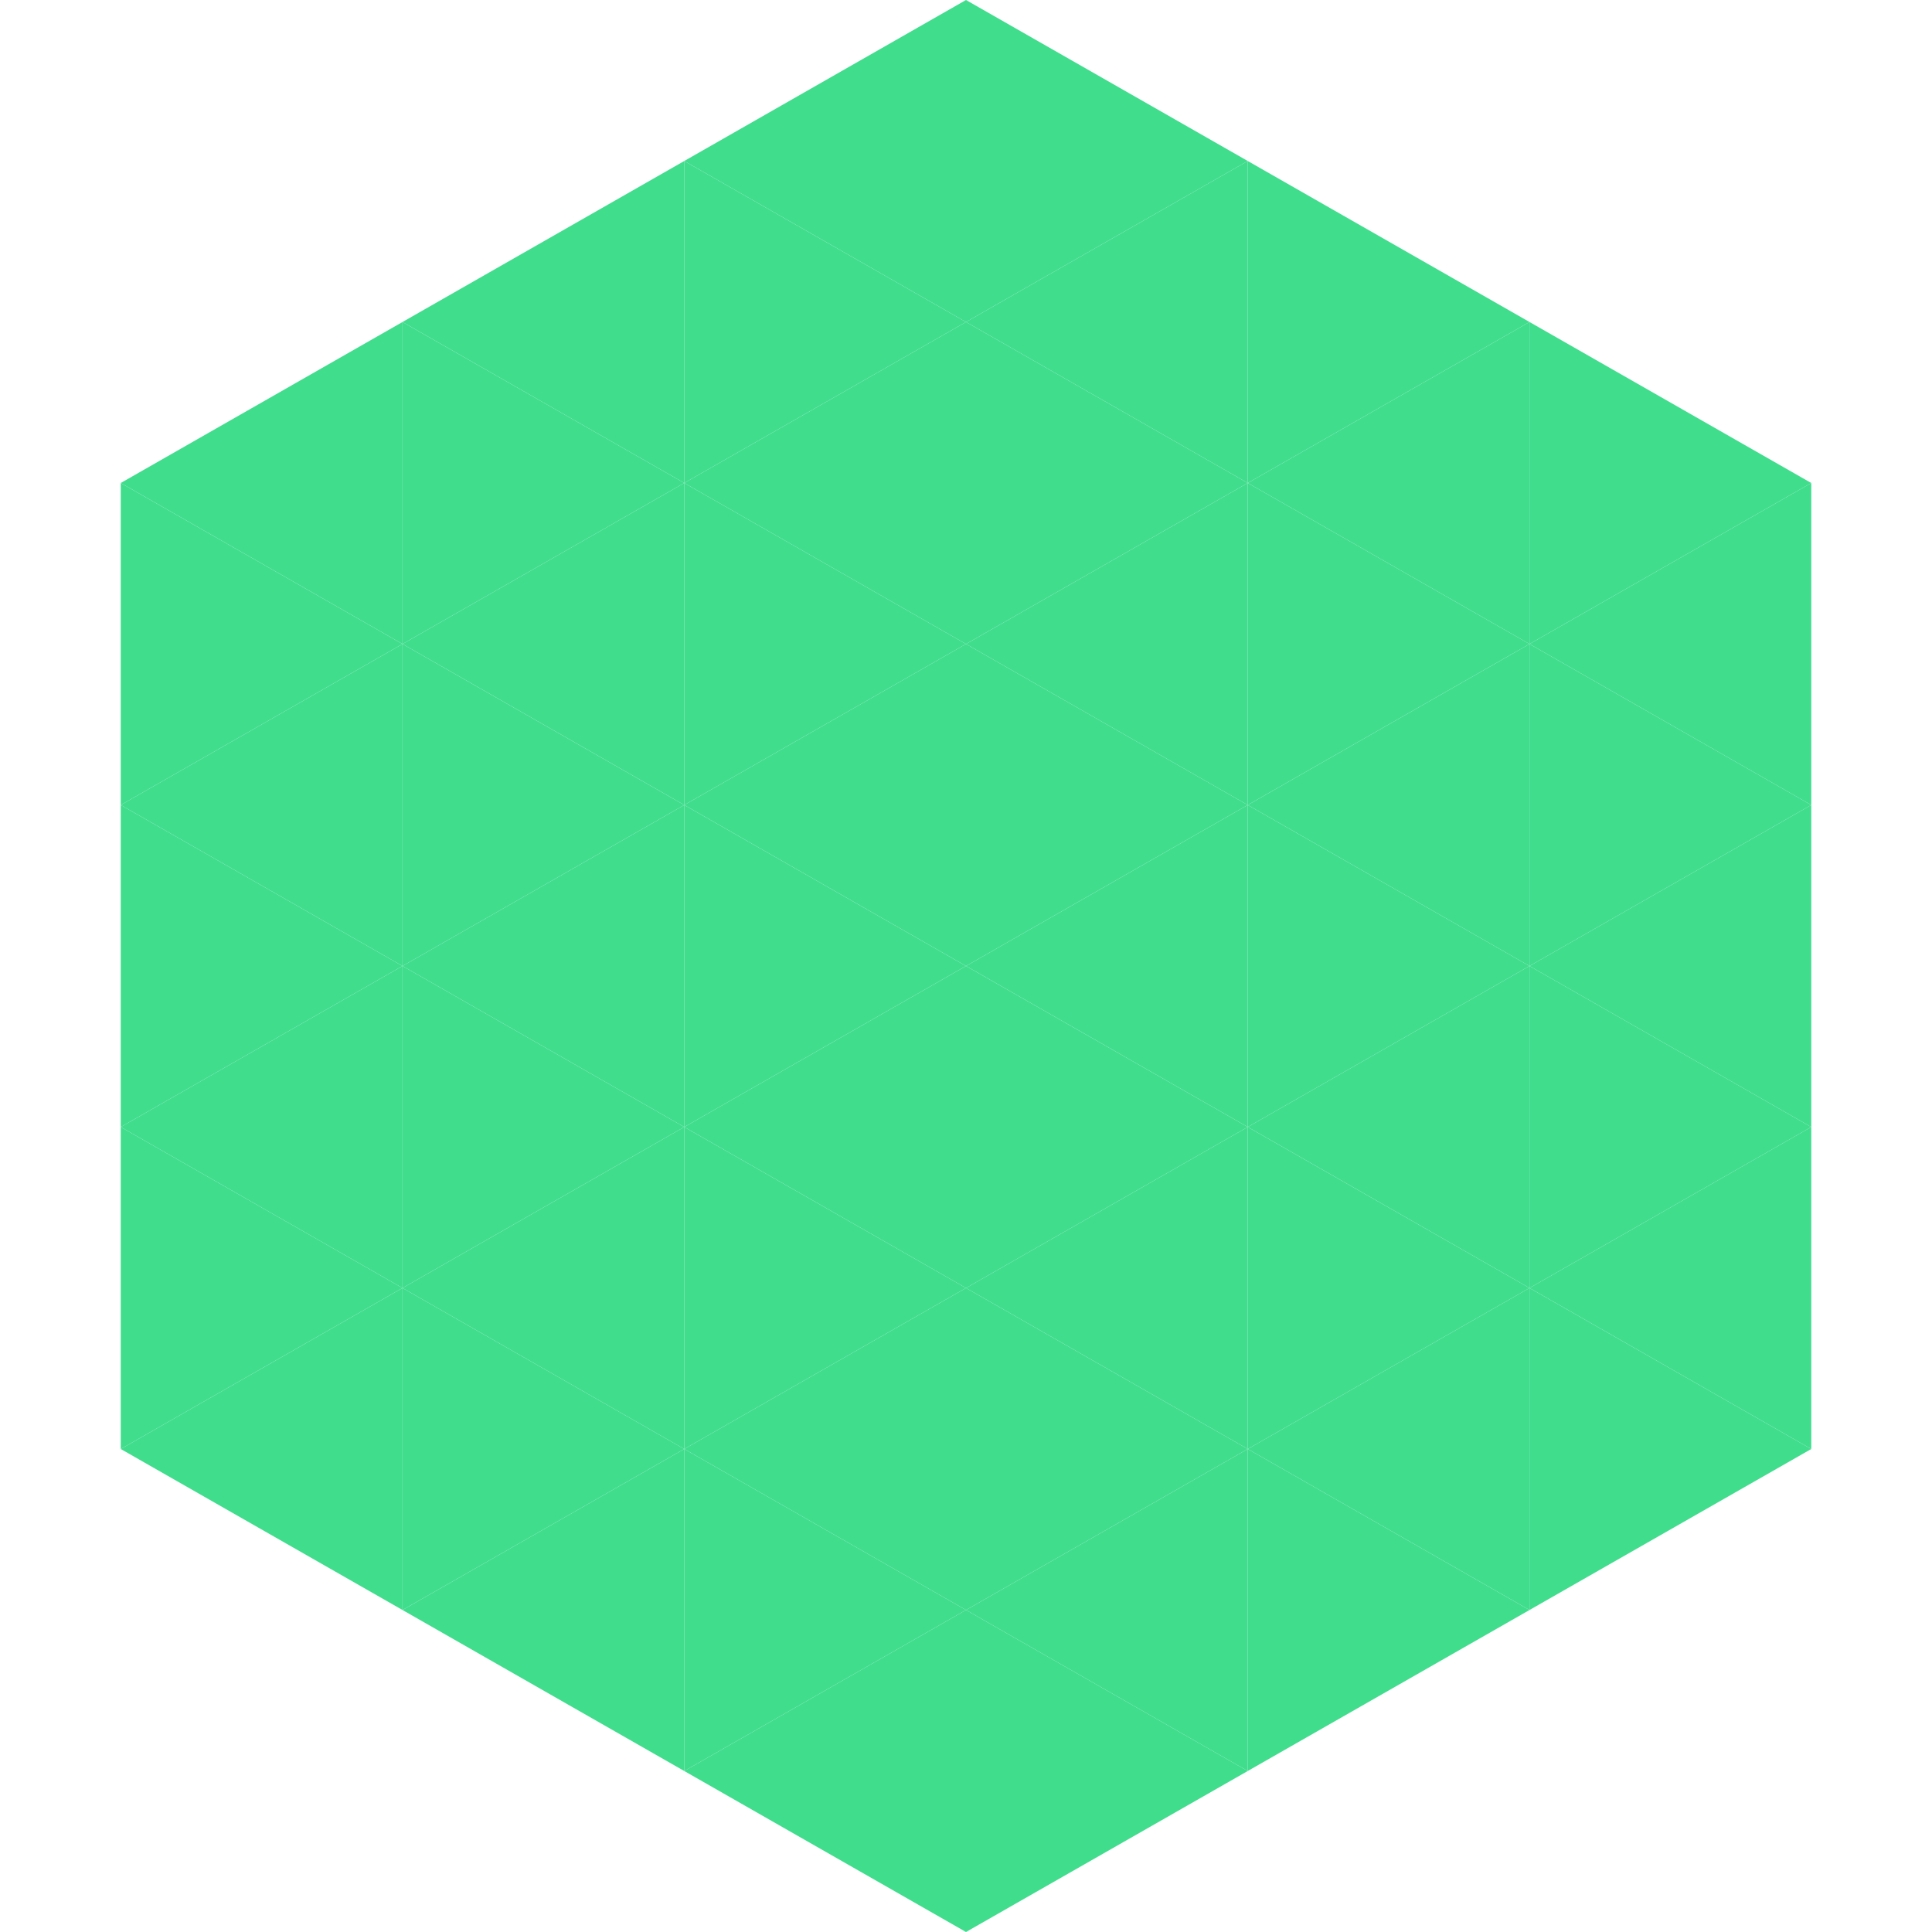 <?xml version="1.0"?>
<!-- Generated by SVGo -->
<svg width="240" height="240"
     xmlns="http://www.w3.org/2000/svg"
     xmlns:xlink="http://www.w3.org/1999/xlink">
<polygon points="50,40 15,60 50,80" style="fill:rgb(64,221,141)" />
<polygon points="190,40 225,60 190,80" style="fill:rgb(64,221,141)" />
<polygon points="15,60 50,80 15,100" style="fill:rgb(64,221,141)" />
<polygon points="225,60 190,80 225,100" style="fill:rgb(64,221,141)" />
<polygon points="50,80 15,100 50,120" style="fill:rgb(64,221,141)" />
<polygon points="190,80 225,100 190,120" style="fill:rgb(64,221,141)" />
<polygon points="15,100 50,120 15,140" style="fill:rgb(64,221,141)" />
<polygon points="225,100 190,120 225,140" style="fill:rgb(64,221,141)" />
<polygon points="50,120 15,140 50,160" style="fill:rgb(64,221,141)" />
<polygon points="190,120 225,140 190,160" style="fill:rgb(64,221,141)" />
<polygon points="15,140 50,160 15,180" style="fill:rgb(64,221,141)" />
<polygon points="225,140 190,160 225,180" style="fill:rgb(64,221,141)" />
<polygon points="50,160 15,180 50,200" style="fill:rgb(64,221,141)" />
<polygon points="190,160 225,180 190,200" style="fill:rgb(64,221,141)" />
<polygon points="15,180 50,200 15,220" style="fill:rgb(255,255,255); fill-opacity:0" />
<polygon points="225,180 190,200 225,220" style="fill:rgb(255,255,255); fill-opacity:0" />
<polygon points="50,0 85,20 50,40" style="fill:rgb(255,255,255); fill-opacity:0" />
<polygon points="190,0 155,20 190,40" style="fill:rgb(255,255,255); fill-opacity:0" />
<polygon points="85,20 50,40 85,60" style="fill:rgb(64,221,141)" />
<polygon points="155,20 190,40 155,60" style="fill:rgb(64,221,141)" />
<polygon points="50,40 85,60 50,80" style="fill:rgb(64,221,141)" />
<polygon points="190,40 155,60 190,80" style="fill:rgb(64,221,141)" />
<polygon points="85,60 50,80 85,100" style="fill:rgb(64,221,141)" />
<polygon points="155,60 190,80 155,100" style="fill:rgb(64,221,141)" />
<polygon points="50,80 85,100 50,120" style="fill:rgb(64,221,141)" />
<polygon points="190,80 155,100 190,120" style="fill:rgb(64,221,141)" />
<polygon points="85,100 50,120 85,140" style="fill:rgb(64,221,141)" />
<polygon points="155,100 190,120 155,140" style="fill:rgb(64,221,141)" />
<polygon points="50,120 85,140 50,160" style="fill:rgb(64,221,141)" />
<polygon points="190,120 155,140 190,160" style="fill:rgb(64,221,141)" />
<polygon points="85,140 50,160 85,180" style="fill:rgb(64,221,141)" />
<polygon points="155,140 190,160 155,180" style="fill:rgb(64,221,141)" />
<polygon points="50,160 85,180 50,200" style="fill:rgb(64,221,141)" />
<polygon points="190,160 155,180 190,200" style="fill:rgb(64,221,141)" />
<polygon points="85,180 50,200 85,220" style="fill:rgb(64,221,141)" />
<polygon points="155,180 190,200 155,220" style="fill:rgb(64,221,141)" />
<polygon points="120,0 85,20 120,40" style="fill:rgb(64,221,141)" />
<polygon points="120,0 155,20 120,40" style="fill:rgb(64,221,141)" />
<polygon points="85,20 120,40 85,60" style="fill:rgb(64,221,141)" />
<polygon points="155,20 120,40 155,60" style="fill:rgb(64,221,141)" />
<polygon points="120,40 85,60 120,80" style="fill:rgb(64,221,141)" />
<polygon points="120,40 155,60 120,80" style="fill:rgb(64,221,141)" />
<polygon points="85,60 120,80 85,100" style="fill:rgb(64,221,141)" />
<polygon points="155,60 120,80 155,100" style="fill:rgb(64,221,141)" />
<polygon points="120,80 85,100 120,120" style="fill:rgb(64,221,141)" />
<polygon points="120,80 155,100 120,120" style="fill:rgb(64,221,141)" />
<polygon points="85,100 120,120 85,140" style="fill:rgb(64,221,141)" />
<polygon points="155,100 120,120 155,140" style="fill:rgb(64,221,141)" />
<polygon points="120,120 85,140 120,160" style="fill:rgb(64,221,141)" />
<polygon points="120,120 155,140 120,160" style="fill:rgb(64,221,141)" />
<polygon points="85,140 120,160 85,180" style="fill:rgb(64,221,141)" />
<polygon points="155,140 120,160 155,180" style="fill:rgb(64,221,141)" />
<polygon points="120,160 85,180 120,200" style="fill:rgb(64,221,141)" />
<polygon points="120,160 155,180 120,200" style="fill:rgb(64,221,141)" />
<polygon points="85,180 120,200 85,220" style="fill:rgb(64,221,141)" />
<polygon points="155,180 120,200 155,220" style="fill:rgb(64,221,141)" />
<polygon points="120,200 85,220 120,240" style="fill:rgb(64,221,141)" />
<polygon points="120,200 155,220 120,240" style="fill:rgb(64,221,141)" />
<polygon points="85,220 120,240 85,260" style="fill:rgb(255,255,255); fill-opacity:0" />
<polygon points="155,220 120,240 155,260" style="fill:rgb(255,255,255); fill-opacity:0" />
</svg>
